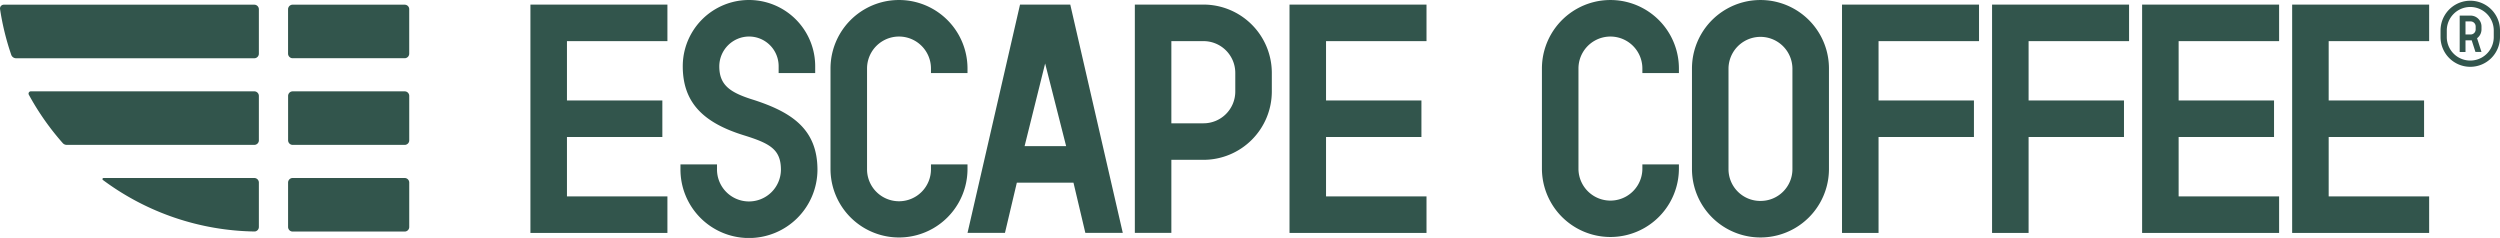 <svg xmlns="http://www.w3.org/2000/svg" width="761.242" height="72.444" viewBox="0 0 761.242 72.444">
  <g id="_671a5869db1398eca78126c3_k2buQMy3ADUWXRybXi9Xhu8kjuqWFigqu2DH3es2Ncs" data-name="671a5869db1398eca78126c3_k2buQMy3ADUWXRybXi9Xhu8kjuqWFigqu2DH3es2Ncs" transform="translate(-24.363 -368.84)">
    <path id="Path_91659" data-name="Path 91659" d="M493.875,389.7a20.855,20.855,0,1,1,41.711,0v1.387H524.461V389.7a9.73,9.73,0,0,0-19.461,0v30.59a9.731,9.731,0,0,0,19.461,0V418.9h11.125v1.391a20.856,20.856,0,0,1-41.711,0Zm0,0" fill="#32554c"/>
    <path id="Path_91660" data-name="Path 91660" d="M539.563,389.7a20.855,20.855,0,1,1,41.711,0v30.59a20.855,20.855,0,1,1-41.711,0Zm20.855,40.32a9.673,9.673,0,0,0,9.734-9.73V389.7a9.733,9.733,0,0,0-19.465,0v30.59a9.672,9.672,0,0,0,9.731,9.733Zm0,0" fill="#32554c"/>
    <path id="Path_91661" data-name="Path 91661" d="M585.254,370.234h41.715v11.125H596.375v18.074h29.047v11.125H596.375v29.2H585.25V370.234Zm0,0" fill="#32554c"/>
    <path id="Path_91662" data-name="Path 91662" d="M630.941,370.234h41.715v11.125H642.063v18.074H671.11v11.125H642.063v29.2H630.938V370.234Zm0,0" fill="#32554c"/>
    <path id="Path_91663" data-name="Path 91663" d="M676.629,370.234h41.715v11.125H687.75v18.074H716.8v11.125H687.75v18.078h30.594v11.125H676.629Zm0,0" fill="#32554c"/>
    <path id="Path_91664" data-name="Path 91664" d="M722.316,370.234h41.715v11.125H733.438v18.074h29.047v11.125H733.438v18.078h30.594v11.125H722.316Zm0,0" fill="#32554c"/>
    <path id="Path_91665" data-name="Path 91665" d="M185.875,370.234H227.59v11.125H197v18.074h29.047v11.125H197v18.078h30.59v11.125H185.875Zm0,0" fill="#32554c"/>
    <path id="Path_91666" data-name="Path 91666" d="M417.016,370.234H458.73v11.125H428.137v18.074h29.047v11.125H428.137v18.078H458.73v11.125H417.016Zm0,0" fill="#32554c"/>
    <path id="Path_91667" data-name="Path 91667" d="M231.563,420.289V418.9h11.125v1.391a9.734,9.734,0,1,0,19.466.277c0-6.262-3.337-8.066-11.4-10.566-12.512-3.895-18.492-10.152-18.492-21a20.162,20.162,0,0,1,40.324,0v2.086H261.457V389a9.018,9.018,0,0,0-9.035-9.039A9.11,9.11,0,0,0,243.383,389c0,5.84,3.336,8.063,10.566,10.289,11.539,3.758,19.328,8.9,19.328,21.277a20.858,20.858,0,1,1-41.715-.281Zm0,0" fill="#32554c"/>
    <path id="Path_91668" data-name="Path 91668" d="M277.25,389.7a20.857,20.857,0,0,1,41.715,0v1.387H307.84V389.7a9.732,9.732,0,0,0-19.465,0v30.59a9.733,9.733,0,1,0,19.465,0V418.9h11.125v1.391a20.857,20.857,0,1,1-41.715,0Zm0,0" fill="#32554c"/>
    <path id="Path_91669" data-name="Path 91669" d="M334.957,370.234h15.3l15.992,69.523h-11.4l-3.617-15.3H333.988l-3.617,15.3h-11.4l15.988-69.523ZM349,413.34l-6.395-25.168-6.258,25.168Zm0,0" fill="#32554c"/>
    <path id="Path_91670" data-name="Path 91670" d="M369.918,370.234h20.855a20.829,20.829,0,0,1,20.855,20.855v5.563a20.829,20.829,0,0,1-20.855,20.855h-9.734v22.246H369.918Zm20.855,36.152a9.675,9.675,0,0,0,9.73-9.73v-5.562a9.672,9.672,0,0,0-9.73-9.73h-9.734v25.027h9.734Zm0,0" fill="#32554c"/>
    <path id="Path_91671" data-name="Path 91671" d="M778.621,380.473l1.348,4.188h-1.836l-1.152-3.566a1.378,1.378,0,0,1-.332.027H775.1v3.543h-1.77V373.59h3.32a3.321,3.321,0,0,1,3.32,3.324v.883a3.332,3.332,0,0,1-1.348,2.68Zm-3.523-1.129h1.551a1.541,1.541,0,0,0,1.547-1.551v-.883a1.541,1.541,0,0,0-1.547-1.551H775.1v3.988Zm0,0" fill="#32554c"/>
    <path id="Path_91672" data-name="Path 91672" d="M776.551,389.184a9.06,9.06,0,0,1-9.051-9.055v-2.016a9.053,9.053,0,1,1,18.106,0v2.016a9.061,9.061,0,0,1-9.054,9.055Zm0-18.219a7.159,7.159,0,0,0-7.148,7.148v2.016a7.15,7.15,0,0,0,14.3,0v-2.016a7.157,7.157,0,0,0-7.152-7.148Zm0,0" fill="#32554c"/>
    <path id="Path_91673" data-name="Path 91673" d="M113.48,370.27h34.1a1.4,1.4,0,0,1,.535.1,1.47,1.47,0,0,1,.453.3,1.413,1.413,0,0,1,.3.453,1.391,1.391,0,0,1,.1.535v13.516a1.4,1.4,0,0,1-.406.988,1.457,1.457,0,0,1-.453.3,1.408,1.408,0,0,1-.535.109h-34.1a1.391,1.391,0,0,1-1.289-.863,1.339,1.339,0,0,1-.109-.535v-13.51a1.325,1.325,0,0,1,.109-.535,1.387,1.387,0,0,1,1.289-.863Zm0,0" fill="#32554c"/>
    <path id="Path_91674" data-name="Path 91674" d="M113.48,396.656h34.1a1.4,1.4,0,0,1,.535.1,1.373,1.373,0,0,1,.754.754,1.4,1.4,0,0,1,.105.535v13.516a1.391,1.391,0,0,1-.1.535,1.388,1.388,0,0,1-1.288.863h-34.1a1.385,1.385,0,0,1-1.289-.863,1.325,1.325,0,0,1-.109-.535V398.051a1.339,1.339,0,0,1,.109-.535,1.456,1.456,0,0,1,.3-.453,1.4,1.4,0,0,1,.988-.406Zm0,0" fill="#32554c"/>
    <path id="Path_91675" data-name="Path 91675" d="M113.48,423.039h34.1a1.394,1.394,0,0,1,1.393,1.4v13.516a1.405,1.405,0,0,1-.105.535,1.373,1.373,0,0,1-.754.754,1.406,1.406,0,0,1-.535.105h-34.1a1.4,1.4,0,0,1-.988-.406,1.457,1.457,0,0,1-.3-.453,1.339,1.339,0,0,1-.109-.535V424.438a1.325,1.325,0,0,1,.109-.535,1.389,1.389,0,0,1,1.289-.864Zm0,0" fill="#32554c"/>
    <path id="Path_91676" data-name="Path 91676" d="M103.188,385.184V371.668a1.4,1.4,0,0,0-1.4-1.4H25.527a1.165,1.165,0,0,0-1.152,1.328,79.466,79.466,0,0,0,3.41,13.93,1.571,1.571,0,0,0,1.488,1.055h72.516a1.4,1.4,0,0,0,1.4-1.4Zm0,0" fill="#32554c"/>
    <path id="Path_91677" data-name="Path 91677" d="M103.188,411.566V398.051a1.4,1.4,0,0,0-1.4-1.4H33.762a.7.7,0,0,0-.621,1.031,79.9,79.9,0,0,0,10.344,14.746,1.582,1.582,0,0,0,1.176.527h57.133a1.4,1.4,0,0,0,1.4-1.4Zm0,0" fill="#32554c"/>
    <path id="Path_91678" data-name="Path 91678" d="M103.188,437.953V424.438a1.4,1.4,0,0,0-1.4-1.4H55.9a.338.338,0,0,0-.2.609,79.293,79.293,0,0,0,46.242,15.684,1.389,1.389,0,0,0,1.246-1.378Zm0,0" fill="#32554c"/>
  </g>
</svg>
